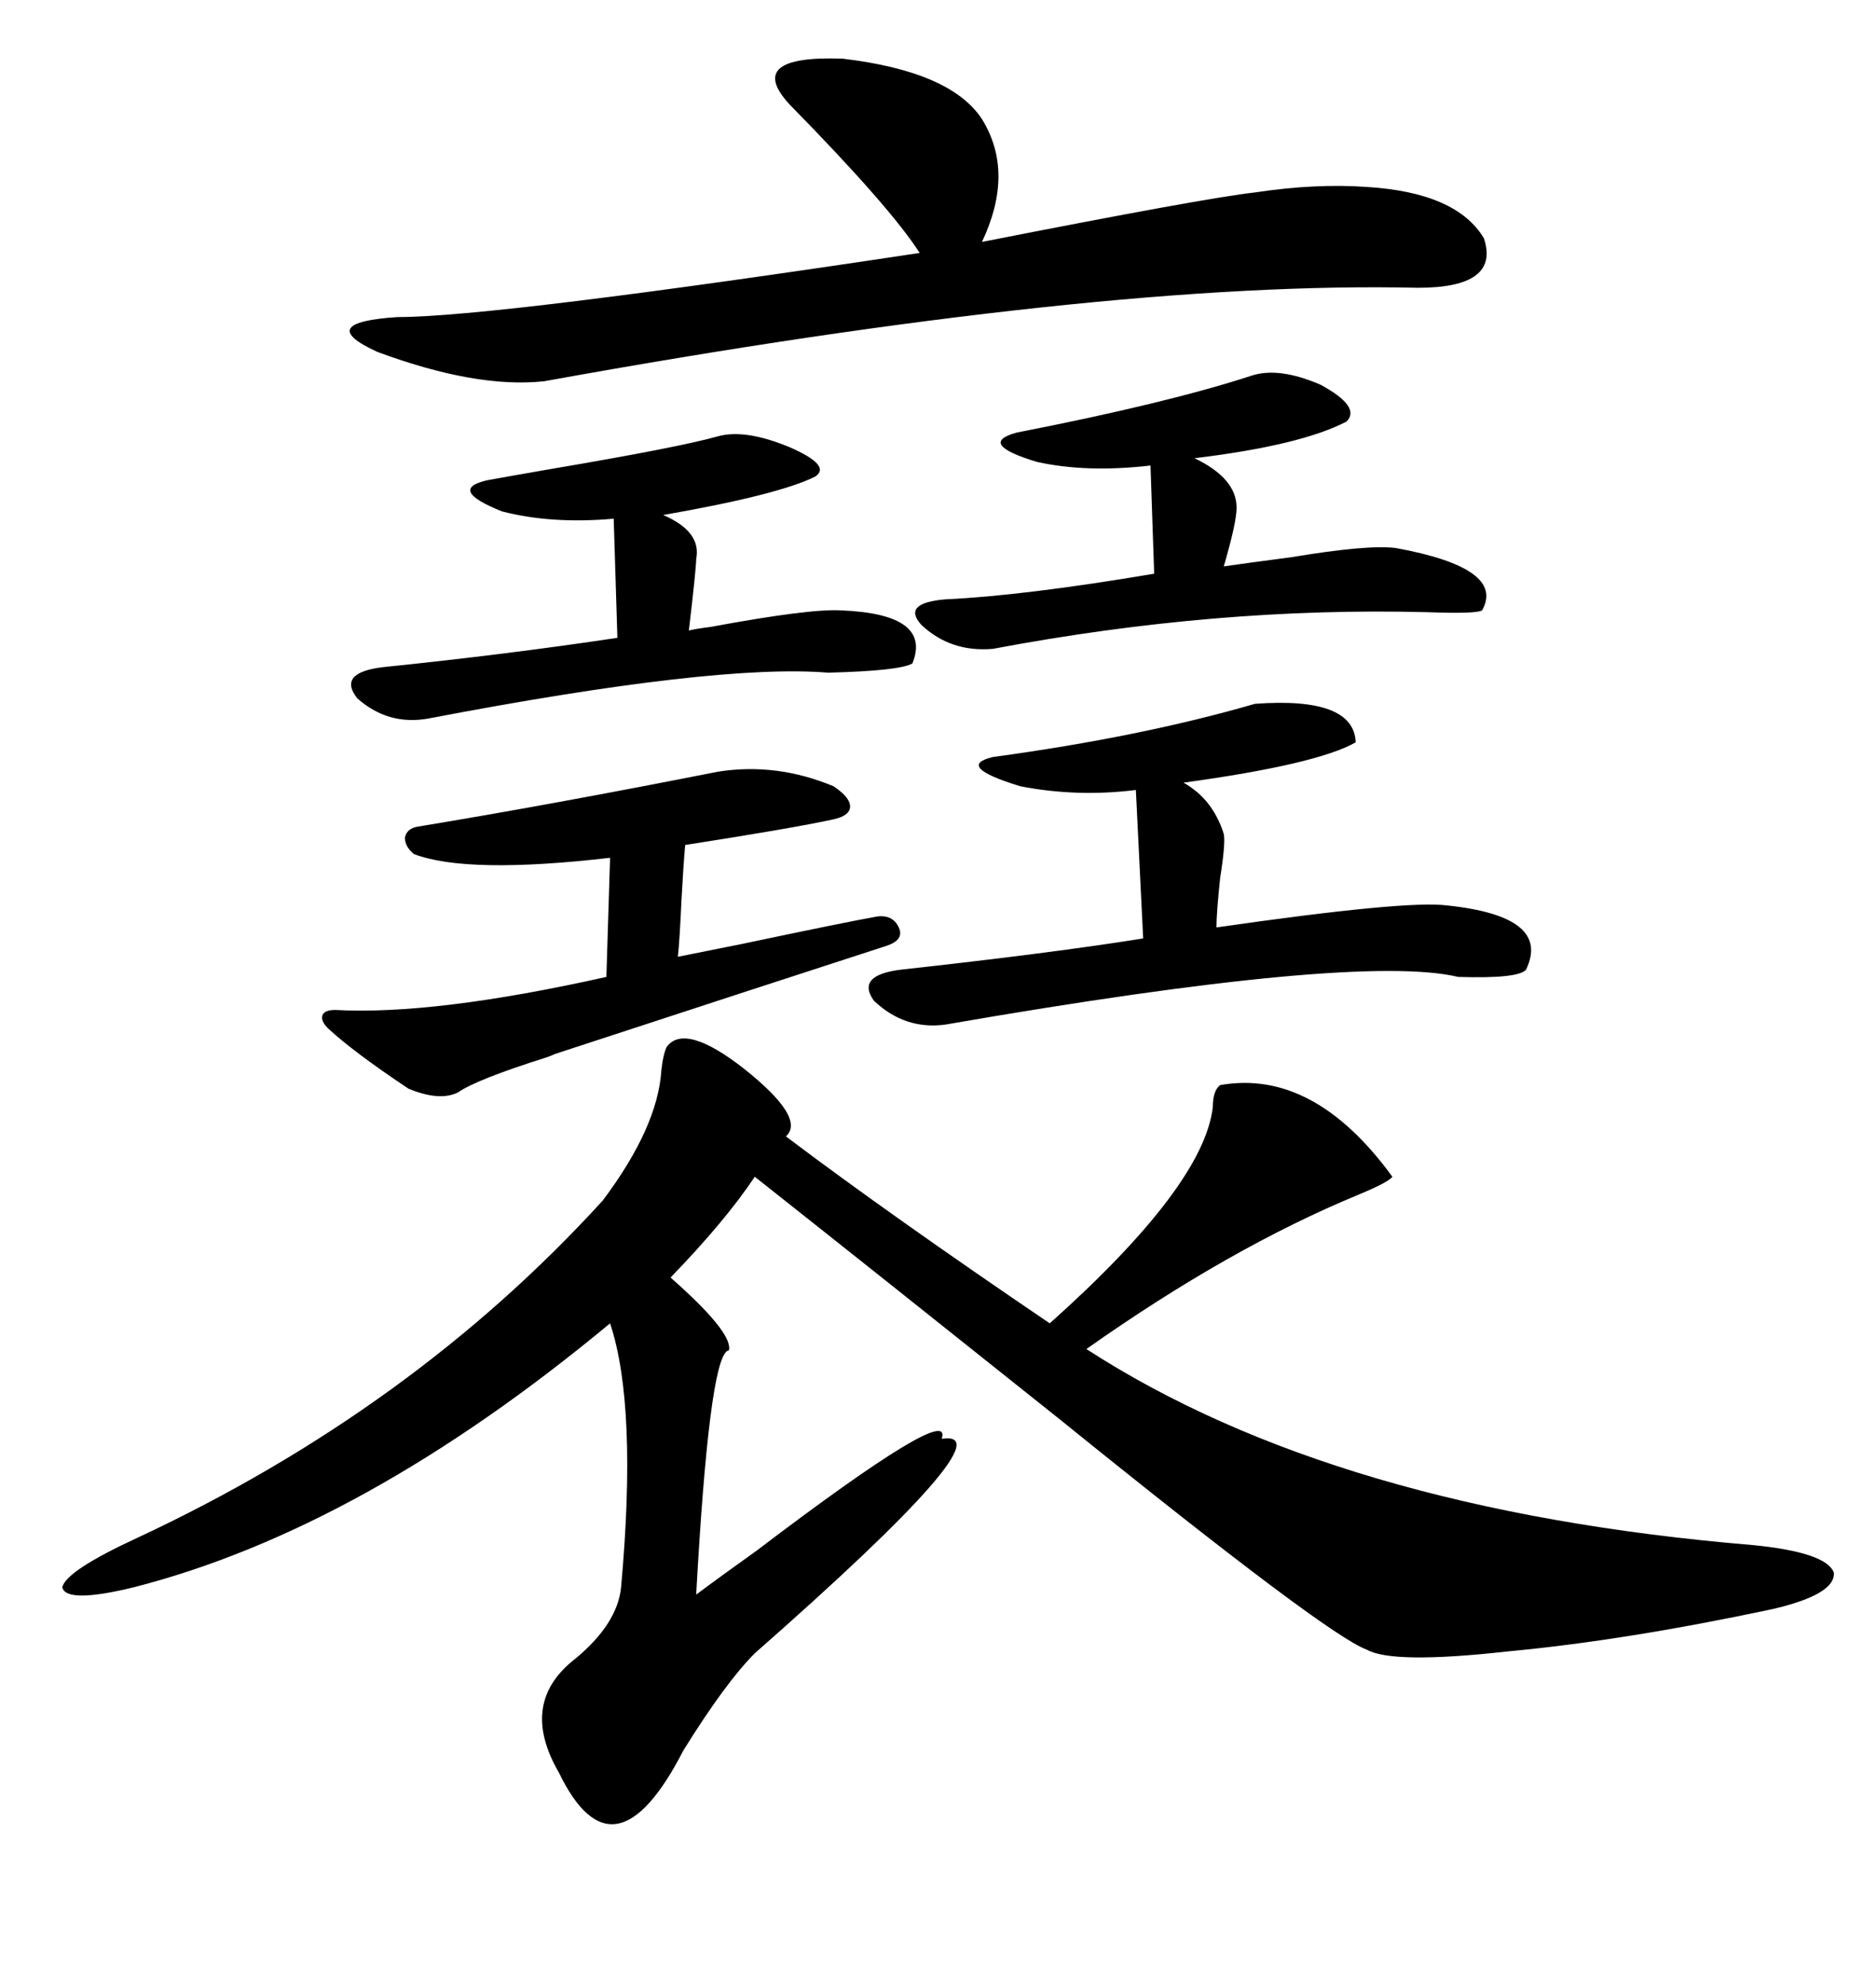 <svg xmlns="http://www.w3.org/2000/svg" xmlns:xlink="http://www.w3.org/1999/xlink" width="300" height="317.285"><path d="M118.95 170.80L118.95 170.80Q128.91 178.71 125.68 181.64L125.68 181.64Q142.38 194.24 167.87 211.52L167.87 211.52Q192.48 189.55 193.95 176.95L193.95 176.95Q193.95 174.32 195.12 173.44L195.12 173.44Q210.06 170.80 222.66 188.09L222.66 188.09Q222.07 188.96 217.09 191.02L217.09 191.02Q196.58 199.51 173.73 215.63L173.73 215.63Q213.57 241.41 280.37 246.97L280.37 246.97Q292.09 248.14 293.26 251.37L293.26 251.37Q293.55 254.88 283.30 257.23L283.30 257.23Q259.86 262.21 241.11 263.96L241.11 263.96Q222.66 266.02 218.55 263.67L218.55 263.67Q212.11 261.33 169.34 226.76L169.34 226.76Q140.33 203.61 120.70 188.09L120.70 188.09Q116.02 195.12 107.23 204.20L107.23 204.20Q116.89 212.70 116.60 215.63L116.60 215.63Q116.60 215.92 116.31 215.92L116.31 215.92Q113.38 217.68 111.33 254.88L111.33 254.88Q114.84 252.25 121.00 247.85L121.00 247.85Q152.64 223.83 150.59 229.98L150.59 229.98Q161.72 228.22 120.70 264.26L120.70 264.26Q116.02 268.95 109.28 279.79L109.28 279.79Q98.14 301.46 89.36 283.30L89.36 283.30Q82.91 272.17 91.99 265.14L91.99 265.14Q98.73 259.57 99.32 253.71L99.32 253.71Q101.95 224.71 97.56 211.52L97.56 211.52Q58.01 244.34 21.39 253.71L21.39 253.71Q10.55 256.35 9.96 253.71L9.96 253.71Q10.55 251.07 21.97 245.80L21.97 245.80Q65.92 225.29 96.39 191.89L96.39 191.89Q105.18 180.18 105.76 171.09L105.76 171.09Q106.05 168.46 106.64 167.29L106.64 167.29Q109.57 163.48 118.95 170.80ZM126.27 16.70L126.27 16.70Q118.95 8.79 134.77 9.38L134.77 9.38Q152.05 11.43 157.03 19.04L157.03 19.04Q162.30 27.54 157.03 38.67L157.03 38.67Q192.77 31.64 200.68 30.76L200.68 30.76Q210.35 29.30 218.55 29.88L218.55 29.88Q232.91 30.76 237.30 38.09L237.30 38.09Q239.94 46.00 226.76 46.00L226.76 46.00Q176.07 44.82 87.01 60.94L87.01 60.94Q76.17 62.11 60.35 56.25L60.35 56.25Q50.10 51.56 63.57 50.68L63.57 50.68Q79.10 50.68 147.07 40.43L147.07 40.43Q142.38 33.11 126.27 16.70ZM200.68 112.50L200.68 112.50Q216.50 111.33 216.80 118.65L216.80 118.65Q210.64 122.17 189.26 125.10L189.26 125.10Q193.95 127.73 195.70 133.30L195.70 133.30Q196.00 134.77 195.12 140.33L195.12 140.33Q194.53 145.90 194.53 148.24L194.53 148.24Q225 143.85 231.45 144.73L231.45 144.73Q248.14 146.48 244.04 154.98L244.04 154.98Q242.87 156.45 233.20 156.15L233.20 156.15Q217.09 152.34 151.17 163.77L151.17 163.77Q144.73 164.65 139.75 159.96L139.75 159.96Q136.82 155.86 144.14 154.98L144.14 154.98Q168.16 152.34 182.81 150L182.81 150L181.64 126.27Q172.27 127.44 163.18 125.68L163.18 125.68Q152.64 122.46 158.79 121.00L158.79 121.00Q182.52 117.77 200.68 112.50ZM114.84 123.34L114.84 123.34Q124.22 121.88 133.30 125.68L133.30 125.68Q135.94 127.44 135.94 128.91L135.94 128.91Q135.94 130.37 133.30 130.96L133.30 130.96Q126.56 132.42 109.57 135.06L109.57 135.06Q109.28 138.28 108.98 143.85L108.98 143.85Q108.69 150.29 108.40 152.93L108.40 152.93Q111.33 152.34 118.65 150.88L118.65 150.88Q135.35 147.36 140.33 146.48L140.33 146.48Q142.97 146.19 143.85 148.54L143.85 148.54Q144.43 150.29 141.80 151.17L141.80 151.17Q121.00 157.91 88.77 168.46L88.77 168.46Q88.18 168.75 87.30 169.04L87.30 169.04Q76.17 172.56 73.24 174.61L73.24 174.61Q70.31 176.07 65.33 174.02L65.33 174.02Q56.54 168.16 52.44 164.36L52.44 164.36Q51.27 163.18 51.56 162.30L51.56 162.30Q51.86 161.43 53.61 161.43L53.61 161.43Q69.43 162.30 96.97 156.15L96.97 156.15L97.56 137.11Q74.71 139.75 66.21 136.52L66.21 136.52Q64.75 135.35 64.75 133.89L64.75 133.89Q65.04 132.42 66.80 132.13L66.80 132.13Q88.18 128.61 114.84 123.34ZM200.10 60.06L200.10 60.06Q204.49 58.59 211.23 61.52L211.23 61.52Q217.68 65.04 215.33 67.38L215.33 67.38Q208.01 71.19 191.02 73.24L191.02 73.24Q197.75 76.46 197.75 81.15L197.75 81.15Q197.75 83.50 195.70 90.53L195.70 90.53Q199.80 89.94 206.54 89.06L206.54 89.06Q218.85 87.01 223.24 87.60L223.24 87.60Q240.82 90.82 237.01 97.56L237.01 97.56Q236.13 98.14 228.22 97.85L228.22 97.85Q194.53 96.97 158.79 103.71L158.79 103.71Q152.05 104.30 147.36 99.90L147.36 99.90Q144.14 96.39 151.17 95.80L151.17 95.80Q163.77 95.21 184.57 91.70L184.57 91.70L183.98 74.41Q173.73 75.59 165.82 73.83L165.82 73.83Q156.15 70.90 162.60 69.14L162.60 69.14Q186.62 64.45 200.10 60.06ZM114.84 69.73L114.84 69.73Q119.24 68.55 126.27 71.48L126.27 71.48Q133.01 74.41 130.37 76.17L130.37 76.17Q124.51 79.10 106.05 82.32L106.05 82.32Q112.21 84.96 111.33 89.36L111.33 89.36Q111.33 90.82 110.16 100.78L110.16 100.78Q111.33 100.49 113.67 100.20L113.67 100.20Q129.49 97.27 134.47 97.56L134.47 97.56Q149.12 98.14 145.90 106.05L145.90 106.05Q143.85 107.23 132.42 107.52L132.42 107.52Q114.55 106.05 68.55 114.84L68.55 114.84Q62.11 116.02 57.13 111.62L57.13 111.62Q53.91 107.52 61.23 106.64L61.23 106.64Q81.15 104.59 98.73 101.95L98.73 101.95L98.14 82.91Q88.18 83.79 80.27 81.74L80.27 81.74Q71.48 78.22 77.93 76.76L77.93 76.76Q81.15 76.17 87.89 75L87.89 75Q108.69 71.48 114.84 69.73Z"/></svg>
